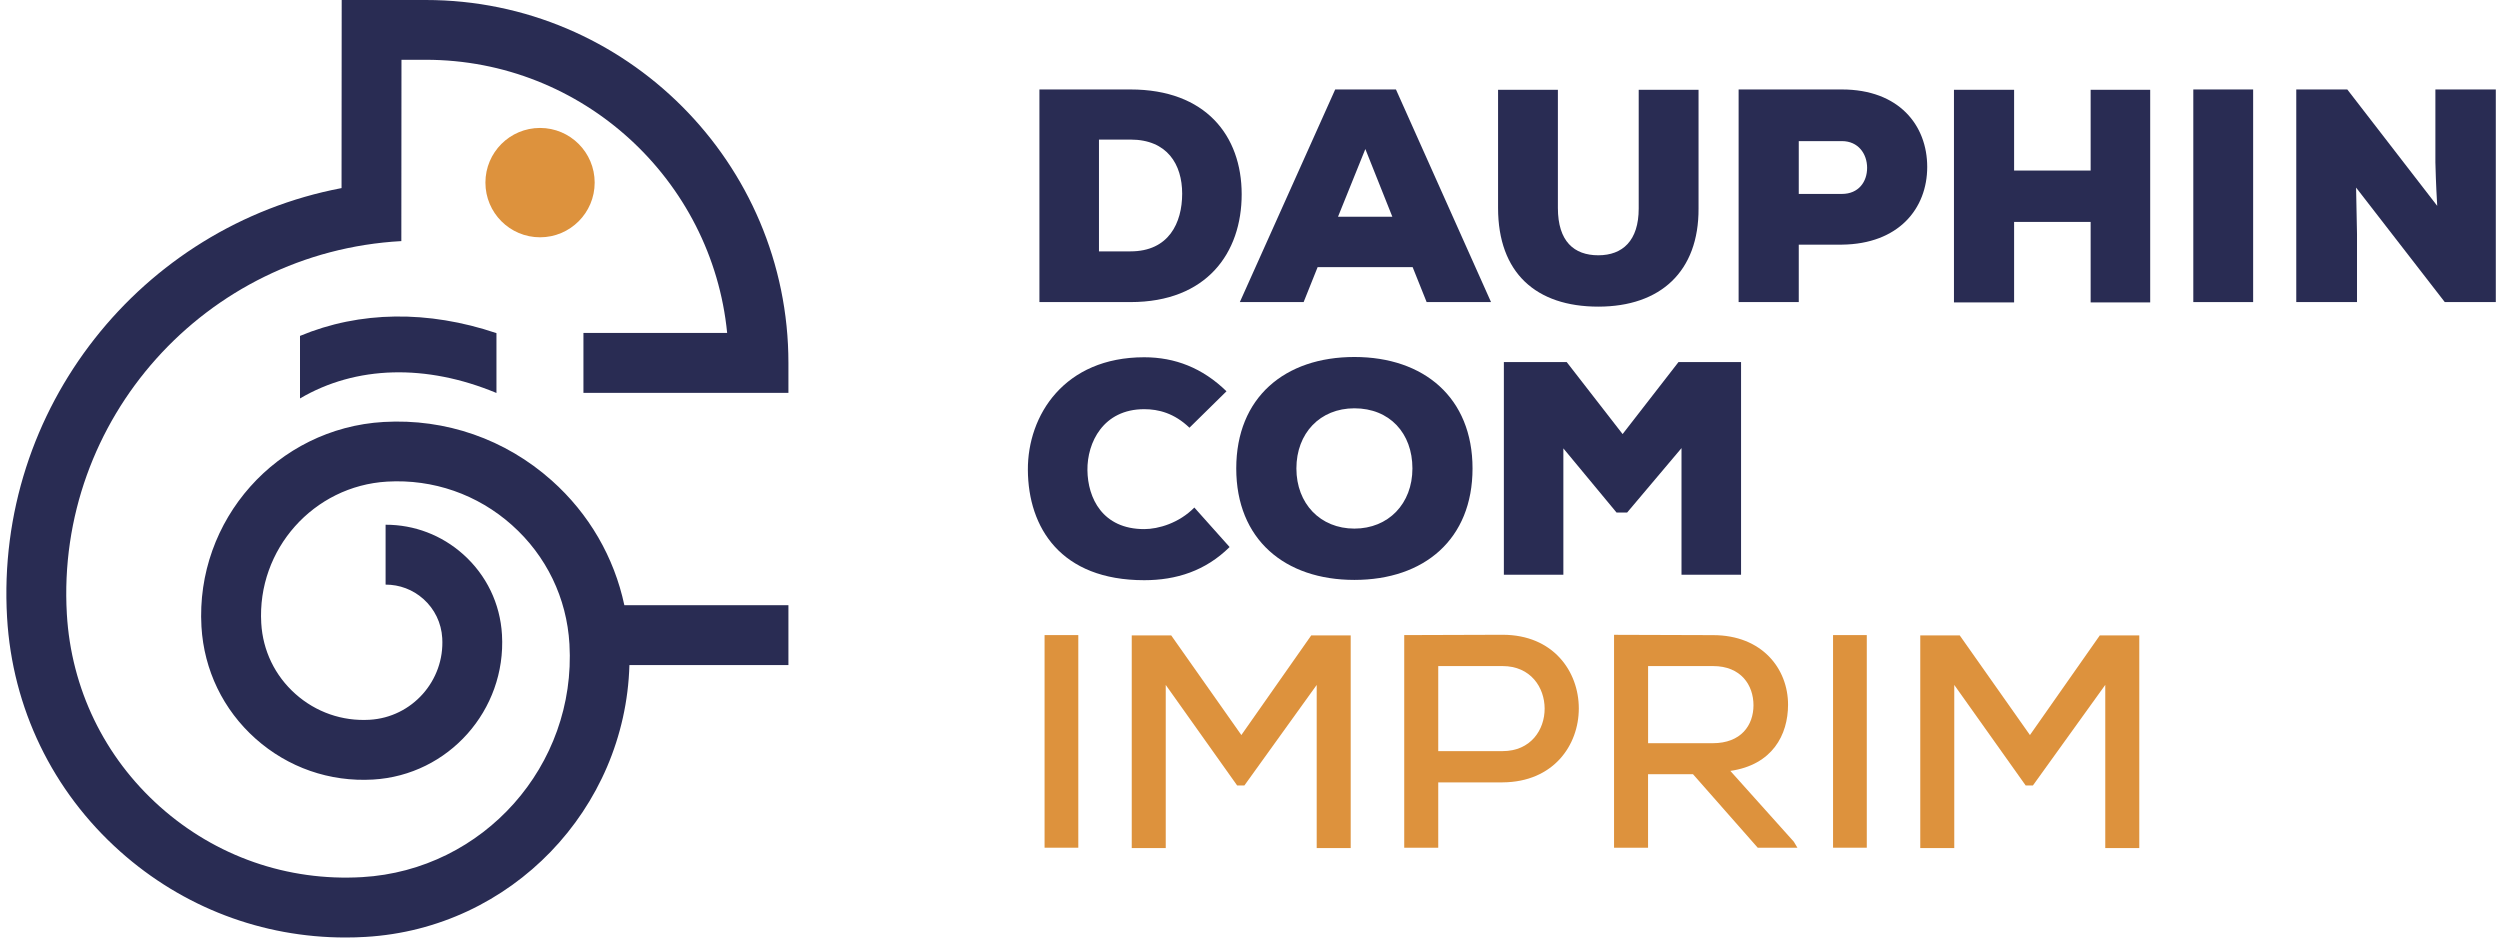 <svg width="168" height="63" viewBox="0 0 168 63" fill="none" xmlns="http://www.w3.org/2000/svg">
<g clip-path="url(#clip0_4343_9795)">
<path d="M75.972 6.012C81.013 6.012 83.441 9.114 83.441 13.054C83.441 16.994 81.094 20.3 75.972 20.3H69.849V6.012H75.972ZM73.851 16.892H75.972C78.545 16.892 79.442 14.975 79.442 13.014C79.442 11.053 78.443 9.38 75.972 9.38H73.851V16.892Z" fill="#292C53"/>
<path d="M94.933 17.953H88.544L87.604 20.3H83.317L89.725 6.012H93.808L100.197 20.3H95.87L94.93 17.953H94.933ZM91.751 10.014L89.914 14.566H93.566L91.751 10.014Z" fill="#292C53"/>
<path d="M114.142 6.034V14.013C114.163 18.237 111.59 20.606 107.406 20.606C103.221 20.606 100.67 18.339 100.67 13.973V6.034H104.69V13.973C104.69 16.218 105.773 17.155 107.406 17.155C109.039 17.155 110.121 16.174 110.121 14.013V6.034H114.142Z" fill="#292C53"/>
<path d="M120.877 16.444V20.3H116.835V6.012H123.775C127.613 6.012 129.509 8.421 129.509 11.217C129.509 14.013 127.591 16.4 123.775 16.44H120.877V16.444ZM120.877 13.032H123.775C124.898 13.032 125.47 12.216 125.47 11.279C125.47 10.342 124.879 9.482 123.775 9.482H120.877V13.032Z" fill="#292C53"/>
<path d="M140.491 20.322V14.913H135.348V20.322H131.306V6.034H135.348V11.461H140.491V6.034H144.493V20.322H140.491Z" fill="#292C53"/>
<path d="M147.39 20.3V6.012H151.411V20.3H147.39Z" fill="#292C53"/>
<path d="M163.781 13.83C163.679 12.117 163.679 11.461 163.658 10.911V6.012H167.718V20.3H164.289L158.329 12.606L158.391 15.729V20.3H154.309V6.012H157.738L163.778 13.83H163.781Z" fill="#292C53"/>
<path d="M82.625 36.765C81.013 38.358 79.053 38.989 76.891 38.989C71.278 38.989 69.094 35.457 69.073 31.579C69.051 27.905 71.522 24.008 76.891 24.008C78.954 24.008 80.809 24.723 82.42 26.294L79.931 28.743C78.91 27.763 77.85 27.497 76.891 27.497C74.135 27.497 73.053 29.742 73.075 31.597C73.096 33.453 74.073 35.556 76.891 35.556C77.85 35.556 79.238 35.148 80.259 34.106L82.628 36.759L82.625 36.765Z" fill="#292C53"/>
<path d="M91.015 38.97C86.342 38.97 83.076 36.255 83.076 31.48C83.076 26.705 86.342 23.99 91.015 23.99C95.688 23.99 98.954 26.724 98.954 31.48C98.954 36.236 95.71 38.97 91.015 38.97ZM91.015 27.438C88.708 27.438 87.118 29.111 87.118 31.48C87.118 33.849 88.729 35.522 91.015 35.522C93.3 35.522 94.915 33.849 94.915 31.48C94.915 29.111 93.384 27.438 91.015 27.438Z" fill="#292C53"/>
<path d="M112.997 30.113L109.345 34.44H108.63L105.058 30.131V38.621H101.06V24.333H105.284L109.039 29.17L112.793 24.333H116.999V38.621H112.997V30.11V30.113Z" fill="#292C53"/>
<path d="M70.195 56.966V42.678H72.462V56.966H70.195Z" fill="#DD923D"/>
<path d="M88.482 46.028L83.624 52.782H83.135L78.338 46.028V56.988H76.053V42.7H78.706L83.419 49.395L88.114 42.7H90.767V56.988H88.482V46.028Z" fill="#DD923D"/>
<path d="M96.65 52.578V56.966H94.364V42.678C96.548 42.678 98.793 42.657 100.976 42.657C107.792 42.657 107.814 52.535 100.976 52.575H96.65V52.578ZM96.65 50.475H100.976C104.752 50.475 104.731 44.76 100.976 44.76H96.65V50.475Z" fill="#DD923D"/>
<path d="M120.794 56.966H118.119L113.77 52.027H110.749V56.966H108.464V42.66C110.687 42.66 112.892 42.681 115.116 42.681C118.422 42.681 120.157 44.948 120.157 47.354C120.157 49.395 119.096 51.397 116.279 51.805L120.543 56.561L120.788 56.969L120.794 56.966ZM110.752 44.76V49.943H115.1C116.999 49.943 117.834 48.74 117.834 47.392C117.834 46.043 116.996 44.76 115.119 44.76H110.752Z" fill="#DD923D"/>
<path d="M123.181 56.966V42.678H125.448V56.966H123.181Z" fill="#DD923D"/>
<path d="M141.471 46.028L136.613 52.782H136.124L131.327 46.028V56.988H129.042V42.7H131.695L136.412 49.395L141.106 42.7H143.76V56.988H141.474V46.028H141.471Z" fill="#DD923D"/>
<path d="M39.204 26.399H52.982V24.389C52.982 10.942 42.049 0 28.612 0H22.962L22.952 12.64C9.493 15.2 -0.338 27.447 0.475 41.494C0.828 47.58 3.528 53.165 8.077 57.22C12.289 60.974 17.621 63 23.215 63C23.664 63 24.112 62.988 24.564 62.96C34.38 62.391 42.022 54.353 42.297 44.692H52.982V40.671H41.957C41.27 37.443 39.584 34.523 37.073 32.287C33.956 29.51 29.948 28.115 25.782 28.356C18.616 28.771 13.124 34.944 13.538 42.115C13.709 45.029 14.998 47.701 17.175 49.64C19.352 51.579 22.154 52.556 25.068 52.386C30.14 52.092 34.027 47.722 33.733 42.651C33.613 40.56 32.685 38.642 31.123 37.248C29.673 35.955 27.836 35.259 25.912 35.262V39.286C26.849 39.286 27.743 39.62 28.448 40.248C29.209 40.925 29.66 41.862 29.719 42.879C29.886 45.74 27.693 48.205 24.836 48.369C22.999 48.477 21.227 47.858 19.854 46.634C18.477 45.409 17.661 43.721 17.556 41.877C17.268 36.92 21.066 32.652 26.017 32.364C29.11 32.185 32.088 33.221 34.401 35.284C36.715 37.347 38.088 40.186 38.267 43.281C38.74 51.443 32.49 58.469 24.335 58.943C19.325 59.233 14.503 57.554 10.755 54.214C7.007 50.874 4.783 46.272 4.492 41.259C3.738 28.202 13.78 16.929 26.97 16.202L26.979 4.017H28.612C39.155 4.017 47.854 12.083 48.865 22.375H39.207V26.396L39.204 26.399Z" fill="#292C53"/>
<path d="M36.291 15.946C38.318 15.946 39.962 14.301 39.962 12.271C39.962 10.242 38.318 8.598 36.291 8.598C34.263 8.598 32.62 10.242 32.62 12.271C32.62 14.301 34.263 15.946 36.291 15.946Z" fill="#DD923D"/>
<path d="M20.16 22.573V26.776C23.926 24.559 28.649 24.447 33.362 26.408V22.387C28.769 20.838 24.177 20.897 20.16 22.573Z" fill="#292C53"/>
</g>
<defs>
<clipPath id="clip0_4343_9795">
<rect width="167.29" height="63" fill="white" transform="translate(0.429)"/>
</clipPath>
</defs>
</svg>
